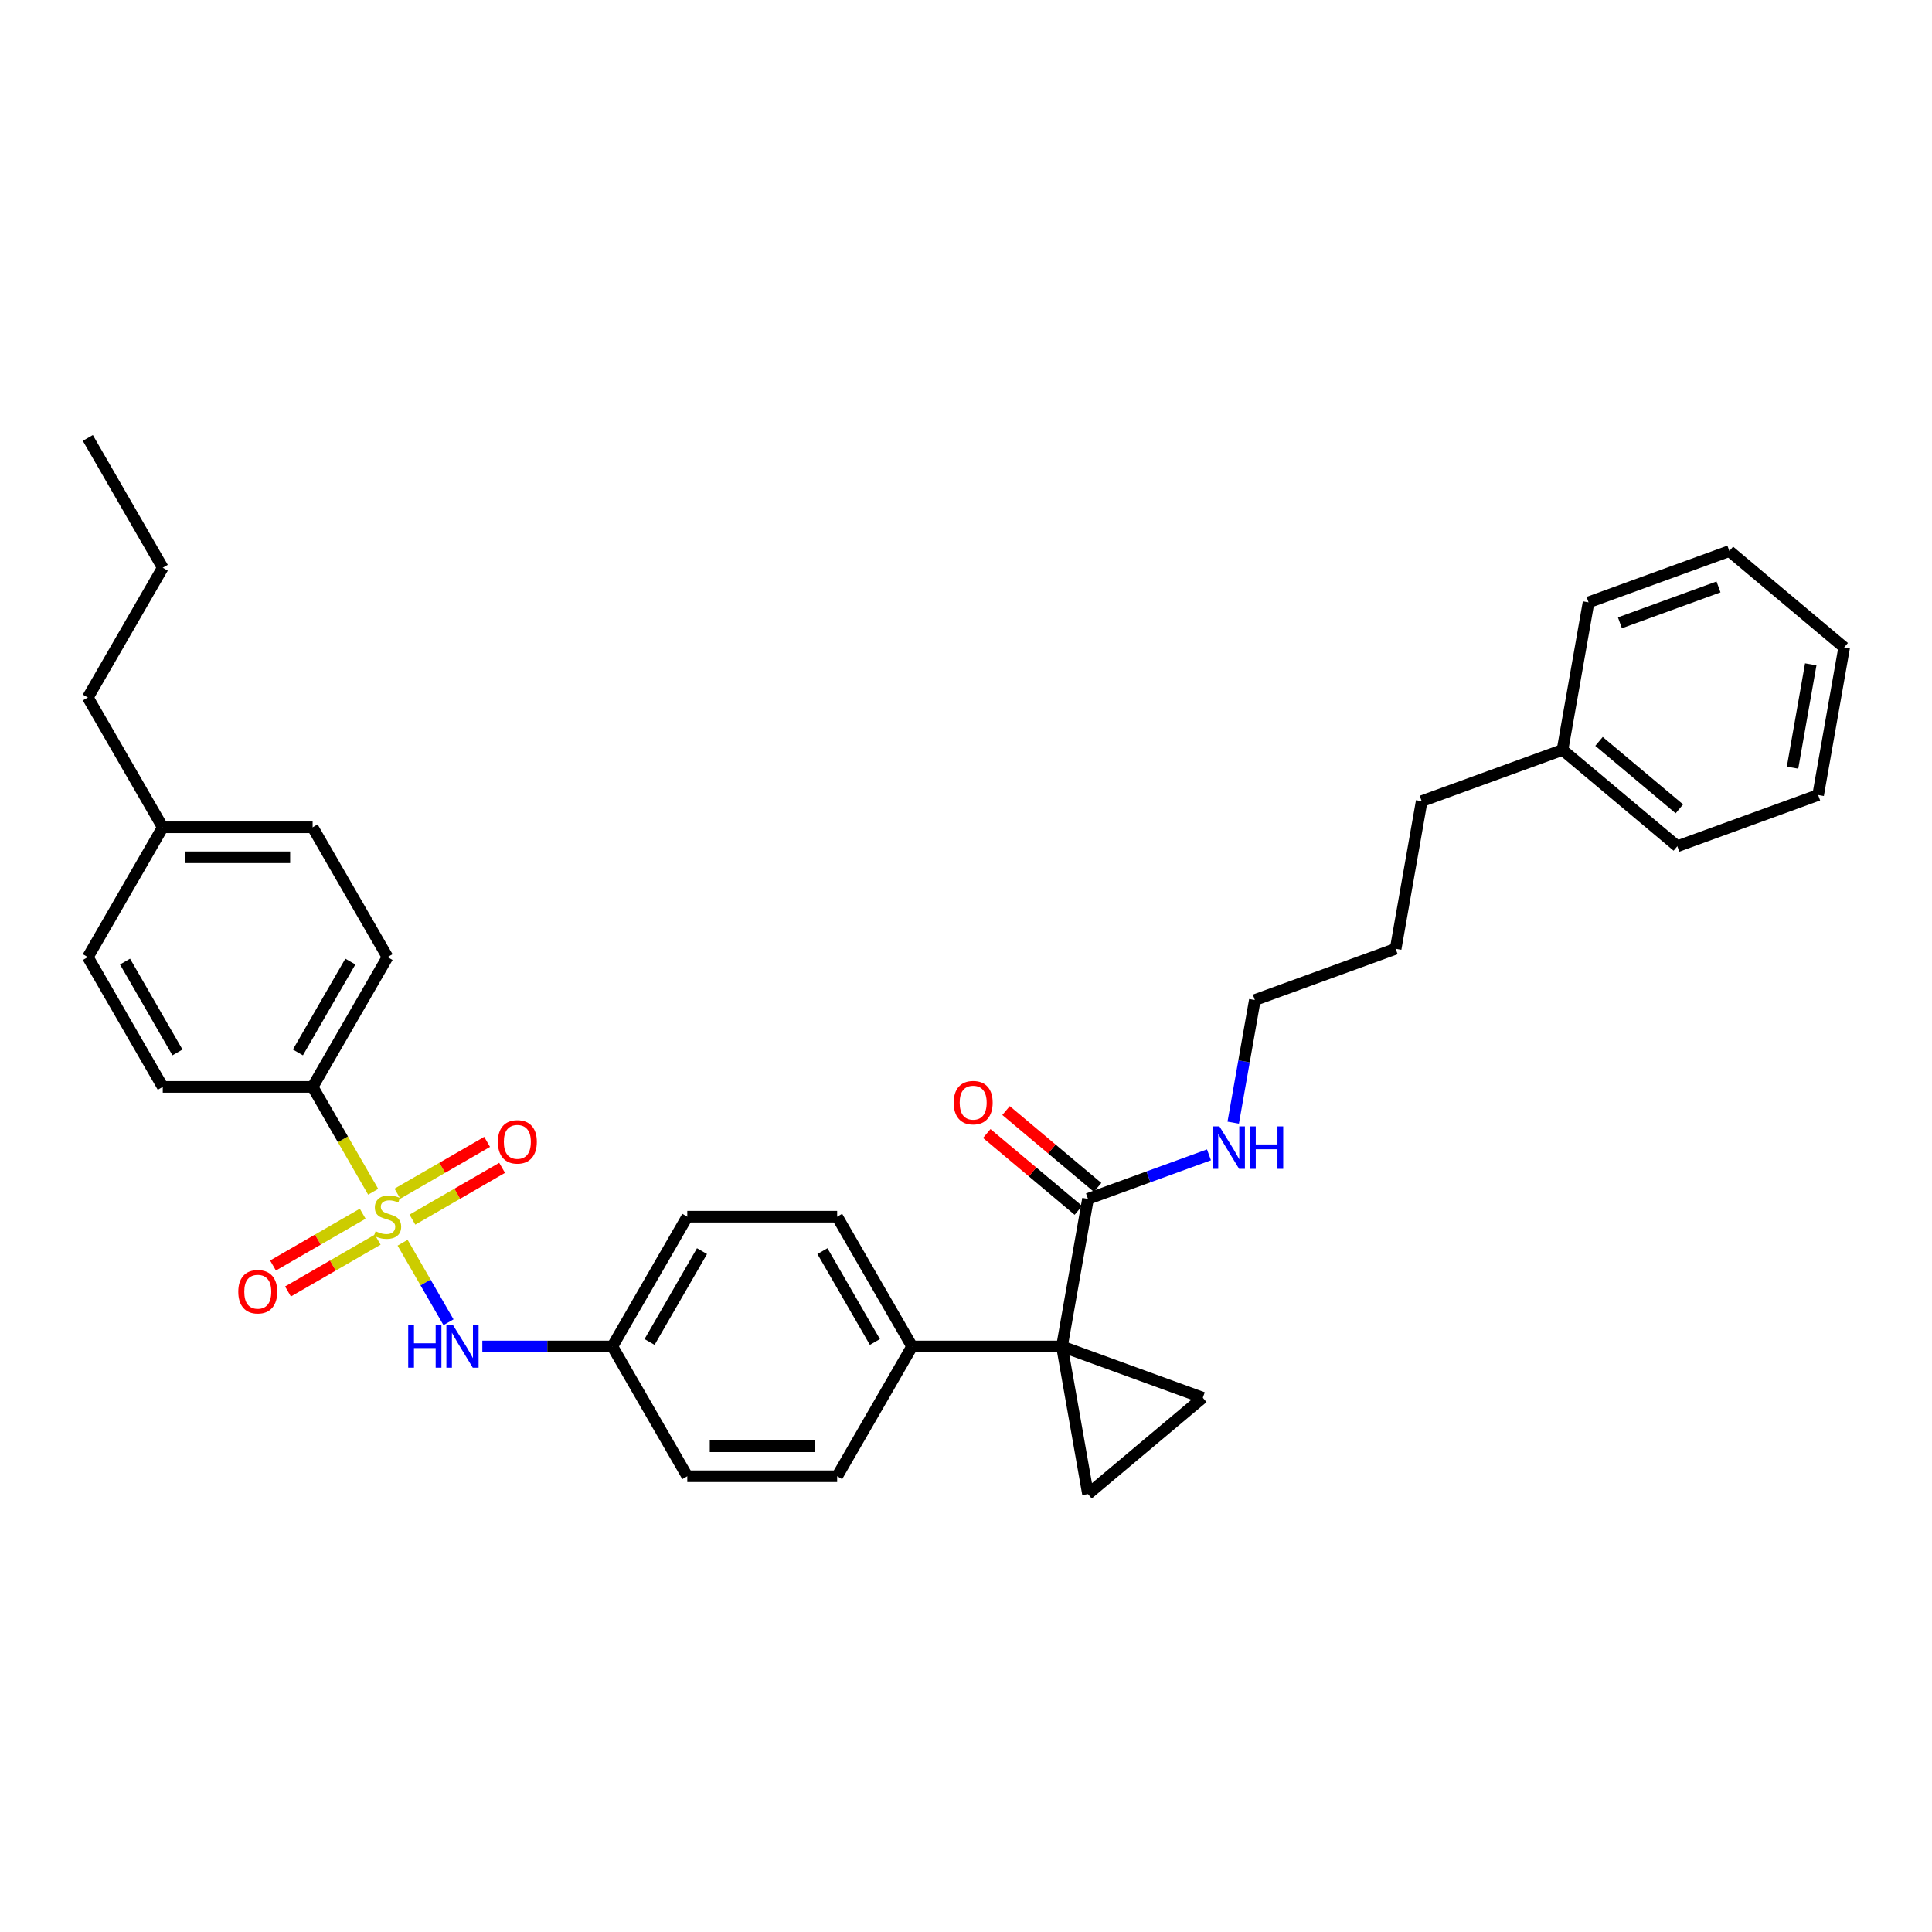 <?xml version='1.0' encoding='iso-8859-1'?>
<svg version='1.1' baseProfile='full'
              xmlns='http://www.w3.org/2000/svg'
                      xmlns:rdkit='http://www.rdkit.org/xml'
                      xmlns:xlink='http://www.w3.org/1999/xlink'
                  xml:space='preserve'
width='1000px' height='1000px' viewBox='0 0 1000 1000'>
<!-- END OF HEADER -->
<rect style='opacity:1.0;fill:#FFFFFF;stroke:none' width='1000' height='1000' x='0' y='0'> </rect>
<path class='bond-4' d='M 208.381,643.232 L 220.264,663.814' style='fill:none;fill-rule:evenodd;stroke:#CCCC00;stroke-width:6px;stroke-linecap:butt;stroke-linejoin:miter;stroke-opacity:1' />
<path class='bond-4' d='M 220.264,663.814 L 232.146,684.395' style='fill:none;fill-rule:evenodd;stroke:#0000FF;stroke-width:6px;stroke-linecap:butt;stroke-linejoin:miter;stroke-opacity:1' />
<path class='bond-5' d='M 193.154,616.858 L 177.483,589.715' style='fill:none;fill-rule:evenodd;stroke:#CCCC00;stroke-width:6px;stroke-linecap:butt;stroke-linejoin:miter;stroke-opacity:1' />
<path class='bond-5' d='M 177.483,589.715 L 161.812,562.572' style='fill:none;fill-rule:evenodd;stroke:#000000;stroke-width:6px;stroke-linecap:butt;stroke-linejoin:miter;stroke-opacity:1' />
<path class='bond-7' d='M 187.736,628.219 L 164.52,641.623' style='fill:none;fill-rule:evenodd;stroke:#CCCC00;stroke-width:6px;stroke-linecap:butt;stroke-linejoin:miter;stroke-opacity:1' />
<path class='bond-7' d='M 164.52,641.623 L 141.304,655.026' style='fill:none;fill-rule:evenodd;stroke:#FF0000;stroke-width:6px;stroke-linecap:butt;stroke-linejoin:miter;stroke-opacity:1' />
<path class='bond-7' d='M 195.493,641.655 L 172.277,655.058' style='fill:none;fill-rule:evenodd;stroke:#CCCC00;stroke-width:6px;stroke-linecap:butt;stroke-linejoin:miter;stroke-opacity:1' />
<path class='bond-7' d='M 172.277,655.058 L 149.061,668.462' style='fill:none;fill-rule:evenodd;stroke:#FF0000;stroke-width:6px;stroke-linecap:butt;stroke-linejoin:miter;stroke-opacity:1' />
<path class='bond-8' d='M 213.459,631.282 L 236.675,617.879' style='fill:none;fill-rule:evenodd;stroke:#CCCC00;stroke-width:6px;stroke-linecap:butt;stroke-linejoin:miter;stroke-opacity:1' />
<path class='bond-8' d='M 236.675,617.879 L 259.89,604.475' style='fill:none;fill-rule:evenodd;stroke:#FF0000;stroke-width:6px;stroke-linecap:butt;stroke-linejoin:miter;stroke-opacity:1' />
<path class='bond-8' d='M 205.702,617.846 L 228.917,604.443' style='fill:none;fill-rule:evenodd;stroke:#CCCC00;stroke-width:6px;stroke-linecap:butt;stroke-linejoin:miter;stroke-opacity:1' />
<path class='bond-8' d='M 228.917,604.443 L 252.133,591.039' style='fill:none;fill-rule:evenodd;stroke:#FF0000;stroke-width:6px;stroke-linecap:butt;stroke-linejoin:miter;stroke-opacity:1' />
<path class='bond-0' d='M 549.669,696.929 L 472.097,696.929' style='fill:none;fill-rule:evenodd;stroke:#000000;stroke-width:6px;stroke-linecap:butt;stroke-linejoin:miter;stroke-opacity:1' />
<path class='bond-1' d='M 549.669,696.929 L 622.562,723.46' style='fill:none;fill-rule:evenodd;stroke:#000000;stroke-width:6px;stroke-linecap:butt;stroke-linejoin:miter;stroke-opacity:1' />
<path class='bond-2' d='M 549.669,696.929 L 563.139,773.322' style='fill:none;fill-rule:evenodd;stroke:#000000;stroke-width:6px;stroke-linecap:butt;stroke-linejoin:miter;stroke-opacity:1' />
<path class='bond-3' d='M 549.669,696.929 L 563.139,620.536' style='fill:none;fill-rule:evenodd;stroke:#000000;stroke-width:6px;stroke-linecap:butt;stroke-linejoin:miter;stroke-opacity:1' />
<path class='bond-35' d='M 622.562,723.46 L 563.139,773.322' style='fill:none;fill-rule:evenodd;stroke:#000000;stroke-width:6px;stroke-linecap:butt;stroke-linejoin:miter;stroke-opacity:1' />
<path class='bond-9' d='M 568.125,614.594 L 544.425,594.708' style='fill:none;fill-rule:evenodd;stroke:#000000;stroke-width:6px;stroke-linecap:butt;stroke-linejoin:miter;stroke-opacity:1' />
<path class='bond-9' d='M 544.425,594.708 L 520.725,574.821' style='fill:none;fill-rule:evenodd;stroke:#FF0000;stroke-width:6px;stroke-linecap:butt;stroke-linejoin:miter;stroke-opacity:1' />
<path class='bond-9' d='M 558.153,626.479 L 534.453,606.592' style='fill:none;fill-rule:evenodd;stroke:#000000;stroke-width:6px;stroke-linecap:butt;stroke-linejoin:miter;stroke-opacity:1' />
<path class='bond-9' d='M 534.453,606.592 L 510.753,586.706' style='fill:none;fill-rule:evenodd;stroke:#FF0000;stroke-width:6px;stroke-linecap:butt;stroke-linejoin:miter;stroke-opacity:1' />
<path class='bond-13' d='M 563.139,620.536 L 594.45,609.14' style='fill:none;fill-rule:evenodd;stroke:#000000;stroke-width:6px;stroke-linecap:butt;stroke-linejoin:miter;stroke-opacity:1' />
<path class='bond-13' d='M 594.45,609.14 L 625.762,597.744' style='fill:none;fill-rule:evenodd;stroke:#0000FF;stroke-width:6px;stroke-linecap:butt;stroke-linejoin:miter;stroke-opacity:1' />
<path class='bond-12' d='M 249.654,696.929 L 283.304,696.929' style='fill:none;fill-rule:evenodd;stroke:#0000FF;stroke-width:6px;stroke-linecap:butt;stroke-linejoin:miter;stroke-opacity:1' />
<path class='bond-12' d='M 283.304,696.929 L 316.954,696.929' style='fill:none;fill-rule:evenodd;stroke:#000000;stroke-width:6px;stroke-linecap:butt;stroke-linejoin:miter;stroke-opacity:1' />
<path class='bond-10' d='M 161.812,562.572 L 200.597,495.393' style='fill:none;fill-rule:evenodd;stroke:#000000;stroke-width:6px;stroke-linecap:butt;stroke-linejoin:miter;stroke-opacity:1' />
<path class='bond-10' d='M 154.194,544.738 L 181.344,497.713' style='fill:none;fill-rule:evenodd;stroke:#000000;stroke-width:6px;stroke-linecap:butt;stroke-linejoin:miter;stroke-opacity:1' />
<path class='bond-11' d='M 161.812,562.572 L 84.24,562.572' style='fill:none;fill-rule:evenodd;stroke:#000000;stroke-width:6px;stroke-linecap:butt;stroke-linejoin:miter;stroke-opacity:1' />
<path class='bond-6' d='M 472.097,696.929 L 433.312,629.751' style='fill:none;fill-rule:evenodd;stroke:#000000;stroke-width:6px;stroke-linecap:butt;stroke-linejoin:miter;stroke-opacity:1' />
<path class='bond-6' d='M 452.844,694.61 L 425.694,647.585' style='fill:none;fill-rule:evenodd;stroke:#000000;stroke-width:6px;stroke-linecap:butt;stroke-linejoin:miter;stroke-opacity:1' />
<path class='bond-34' d='M 472.097,696.929 L 433.312,764.108' style='fill:none;fill-rule:evenodd;stroke:#000000;stroke-width:6px;stroke-linecap:butt;stroke-linejoin:miter;stroke-opacity:1' />
<path class='bond-18' d='M 200.597,495.393 L 161.812,428.214' style='fill:none;fill-rule:evenodd;stroke:#000000;stroke-width:6px;stroke-linecap:butt;stroke-linejoin:miter;stroke-opacity:1' />
<path class='bond-19' d='M 84.24,562.572 L 45.455,495.393' style='fill:none;fill-rule:evenodd;stroke:#000000;stroke-width:6px;stroke-linecap:butt;stroke-linejoin:miter;stroke-opacity:1' />
<path class='bond-19' d='M 91.858,544.738 L 64.708,497.713' style='fill:none;fill-rule:evenodd;stroke:#000000;stroke-width:6px;stroke-linecap:butt;stroke-linejoin:miter;stroke-opacity:1' />
<path class='bond-16' d='M 316.954,696.929 L 355.74,764.108' style='fill:none;fill-rule:evenodd;stroke:#000000;stroke-width:6px;stroke-linecap:butt;stroke-linejoin:miter;stroke-opacity:1' />
<path class='bond-17' d='M 316.954,696.929 L 355.74,629.751' style='fill:none;fill-rule:evenodd;stroke:#000000;stroke-width:6px;stroke-linecap:butt;stroke-linejoin:miter;stroke-opacity:1' />
<path class='bond-17' d='M 336.208,694.61 L 363.358,647.585' style='fill:none;fill-rule:evenodd;stroke:#000000;stroke-width:6px;stroke-linecap:butt;stroke-linejoin:miter;stroke-opacity:1' />
<path class='bond-22' d='M 638.311,581.082 L 643.907,549.347' style='fill:none;fill-rule:evenodd;stroke:#0000FF;stroke-width:6px;stroke-linecap:butt;stroke-linejoin:miter;stroke-opacity:1' />
<path class='bond-22' d='M 643.907,549.347 L 649.502,517.613' style='fill:none;fill-rule:evenodd;stroke:#000000;stroke-width:6px;stroke-linecap:butt;stroke-linejoin:miter;stroke-opacity:1' />
<path class='bond-14' d='M 433.312,629.751 L 355.74,629.751' style='fill:none;fill-rule:evenodd;stroke:#000000;stroke-width:6px;stroke-linecap:butt;stroke-linejoin:miter;stroke-opacity:1' />
<path class='bond-15' d='M 433.312,764.108 L 355.74,764.108' style='fill:none;fill-rule:evenodd;stroke:#000000;stroke-width:6px;stroke-linecap:butt;stroke-linejoin:miter;stroke-opacity:1' />
<path class='bond-15' d='M 421.676,748.594 L 367.376,748.594' style='fill:none;fill-rule:evenodd;stroke:#000000;stroke-width:6px;stroke-linecap:butt;stroke-linejoin:miter;stroke-opacity:1' />
<path class='bond-33' d='M 161.812,428.214 L 84.24,428.214' style='fill:none;fill-rule:evenodd;stroke:#000000;stroke-width:6px;stroke-linecap:butt;stroke-linejoin:miter;stroke-opacity:1' />
<path class='bond-33' d='M 150.176,443.728 L 95.876,443.728' style='fill:none;fill-rule:evenodd;stroke:#000000;stroke-width:6px;stroke-linecap:butt;stroke-linejoin:miter;stroke-opacity:1' />
<path class='bond-20' d='M 45.455,495.393 L 84.24,428.214' style='fill:none;fill-rule:evenodd;stroke:#000000;stroke-width:6px;stroke-linecap:butt;stroke-linejoin:miter;stroke-opacity:1' />
<path class='bond-23' d='M 84.24,428.214 L 45.455,361.035' style='fill:none;fill-rule:evenodd;stroke:#000000;stroke-width:6px;stroke-linecap:butt;stroke-linejoin:miter;stroke-opacity:1' />
<path class='bond-21' d='M 808.759,388.158 L 735.866,414.689' style='fill:none;fill-rule:evenodd;stroke:#000000;stroke-width:6px;stroke-linecap:butt;stroke-linejoin:miter;stroke-opacity:1' />
<path class='bond-25' d='M 808.759,388.158 L 868.182,438.02' style='fill:none;fill-rule:evenodd;stroke:#000000;stroke-width:6px;stroke-linecap:butt;stroke-linejoin:miter;stroke-opacity:1' />
<path class='bond-25' d='M 827.645,383.752 L 869.241,418.656' style='fill:none;fill-rule:evenodd;stroke:#000000;stroke-width:6px;stroke-linecap:butt;stroke-linejoin:miter;stroke-opacity:1' />
<path class='bond-26' d='M 808.759,388.158 L 822.229,311.765' style='fill:none;fill-rule:evenodd;stroke:#000000;stroke-width:6px;stroke-linecap:butt;stroke-linejoin:miter;stroke-opacity:1' />
<path class='bond-27' d='M 649.502,517.613 L 722.395,491.082' style='fill:none;fill-rule:evenodd;stroke:#000000;stroke-width:6px;stroke-linecap:butt;stroke-linejoin:miter;stroke-opacity:1' />
<path class='bond-28' d='M 45.455,361.035 L 84.24,293.857' style='fill:none;fill-rule:evenodd;stroke:#000000;stroke-width:6px;stroke-linecap:butt;stroke-linejoin:miter;stroke-opacity:1' />
<path class='bond-24' d='M 735.866,414.689 L 722.395,491.082' style='fill:none;fill-rule:evenodd;stroke:#000000;stroke-width:6px;stroke-linecap:butt;stroke-linejoin:miter;stroke-opacity:1' />
<path class='bond-31' d='M 868.182,438.02 L 941.075,411.489' style='fill:none;fill-rule:evenodd;stroke:#000000;stroke-width:6px;stroke-linecap:butt;stroke-linejoin:miter;stroke-opacity:1' />
<path class='bond-30' d='M 822.229,311.765 L 895.122,285.234' style='fill:none;fill-rule:evenodd;stroke:#000000;stroke-width:6px;stroke-linecap:butt;stroke-linejoin:miter;stroke-opacity:1' />
<path class='bond-30' d='M 838.469,322.364 L 889.495,303.792' style='fill:none;fill-rule:evenodd;stroke:#000000;stroke-width:6px;stroke-linecap:butt;stroke-linejoin:miter;stroke-opacity:1' />
<path class='bond-29' d='M 84.24,293.857 L 45.455,226.678' style='fill:none;fill-rule:evenodd;stroke:#000000;stroke-width:6px;stroke-linecap:butt;stroke-linejoin:miter;stroke-opacity:1' />
<path class='bond-32' d='M 895.122,285.234 L 954.545,335.096' style='fill:none;fill-rule:evenodd;stroke:#000000;stroke-width:6px;stroke-linecap:butt;stroke-linejoin:miter;stroke-opacity:1' />
<path class='bond-36' d='M 941.075,411.489 L 954.545,335.096' style='fill:none;fill-rule:evenodd;stroke:#000000;stroke-width:6px;stroke-linecap:butt;stroke-linejoin:miter;stroke-opacity:1' />
<path class='bond-36' d='M 927.817,397.336 L 937.246,343.861' style='fill:none;fill-rule:evenodd;stroke:#000000;stroke-width:6px;stroke-linecap:butt;stroke-linejoin:miter;stroke-opacity:1' />
<path  class='atom-0' d='M 194.392 637.29
Q 194.64 637.384, 195.664 637.818
Q 196.688 638.252, 197.805 638.532
Q 198.953 638.78, 200.07 638.78
Q 202.149 638.78, 203.359 637.787
Q 204.569 636.763, 204.569 634.994
Q 204.569 633.784, 203.948 633.04
Q 203.359 632.295, 202.428 631.892
Q 201.497 631.488, 199.946 631.023
Q 197.991 630.433, 196.812 629.875
Q 195.664 629.316, 194.826 628.137
Q 194.019 626.958, 194.019 624.972
Q 194.019 622.211, 195.881 620.504
Q 197.774 618.797, 201.497 618.797
Q 204.042 618.797, 206.927 620.008
L 206.214 622.397
Q 203.576 621.311, 201.59 621.311
Q 199.449 621.311, 198.27 622.211
Q 197.091 623.079, 197.122 624.6
Q 197.122 625.779, 197.712 626.493
Q 198.332 627.206, 199.201 627.61
Q 200.101 628.013, 201.59 628.478
Q 203.576 629.099, 204.755 629.72
Q 205.934 630.34, 206.772 631.612
Q 207.641 632.853, 207.641 634.994
Q 207.641 638.035, 205.593 639.68
Q 203.576 641.293, 200.194 641.293
Q 198.239 641.293, 196.75 640.859
Q 195.291 640.455, 193.554 639.742
L 194.392 637.29
' fill='#CCCC00'/>
<path  class='atom-5' d='M 211.287 685.945
L 214.265 685.945
L 214.265 695.285
L 225.498 695.285
L 225.498 685.945
L 228.477 685.945
L 228.477 707.913
L 225.498 707.913
L 225.498 697.767
L 214.265 697.767
L 214.265 707.913
L 211.287 707.913
L 211.287 685.945
' fill='#0000FF'/>
<path  class='atom-5' d='M 234.527 685.945
L 241.726 697.581
Q 242.439 698.729, 243.587 700.808
Q 244.735 702.887, 244.798 703.011
L 244.798 685.945
L 247.714 685.945
L 247.714 707.913
L 244.704 707.913
L 236.978 695.192
Q 236.079 693.702, 235.117 691.996
Q 234.186 690.289, 233.907 689.762
L 233.907 707.913
L 231.052 707.913
L 231.052 685.945
L 234.527 685.945
' fill='#0000FF'/>
<path  class='atom-8' d='M 123.334 668.598
Q 123.334 663.323, 125.941 660.376
Q 128.547 657.428, 133.419 657.428
Q 138.29 657.428, 140.896 660.376
Q 143.503 663.323, 143.503 668.598
Q 143.503 673.935, 140.865 676.976
Q 138.228 679.986, 133.419 679.986
Q 128.578 679.986, 125.941 676.976
Q 123.334 673.966, 123.334 668.598
M 133.419 677.504
Q 136.77 677.504, 138.569 675.269
Q 140.4 673.004, 140.4 668.598
Q 140.4 664.285, 138.569 662.113
Q 136.77 659.91, 133.419 659.91
Q 130.067 659.91, 128.237 662.082
Q 126.437 664.254, 126.437 668.598
Q 126.437 673.035, 128.237 675.269
Q 130.067 677.504, 133.419 677.504
' fill='#FF0000'/>
<path  class='atom-9' d='M 257.692 591.027
Q 257.692 585.752, 260.298 582.804
Q 262.905 579.857, 267.776 579.857
Q 272.648 579.857, 275.254 582.804
Q 277.86 585.752, 277.86 591.027
Q 277.86 596.364, 275.223 599.405
Q 272.586 602.414, 267.776 602.414
Q 262.936 602.414, 260.298 599.405
Q 257.692 596.395, 257.692 591.027
M 267.776 599.932
Q 271.127 599.932, 272.927 597.698
Q 274.758 595.433, 274.758 591.027
Q 274.758 586.714, 272.927 584.542
Q 271.127 582.339, 267.776 582.339
Q 264.425 582.339, 262.594 584.511
Q 260.795 586.683, 260.795 591.027
Q 260.795 595.464, 262.594 597.698
Q 264.425 599.932, 267.776 599.932
' fill='#FF0000'/>
<path  class='atom-10' d='M 493.631 570.737
Q 493.631 565.462, 496.238 562.514
Q 498.844 559.566, 503.716 559.566
Q 508.587 559.566, 511.194 562.514
Q 513.8 565.462, 513.8 570.737
Q 513.8 576.073, 511.163 579.114
Q 508.525 582.124, 503.716 582.124
Q 498.875 582.124, 496.238 579.114
Q 493.631 576.105, 493.631 570.737
M 503.716 579.642
Q 507.067 579.642, 508.866 577.408
Q 510.697 575.143, 510.697 570.737
Q 510.697 566.424, 508.866 564.252
Q 507.067 562.049, 503.716 562.049
Q 500.365 562.049, 498.534 564.221
Q 496.734 566.393, 496.734 570.737
Q 496.734 575.174, 498.534 577.408
Q 500.365 579.642, 503.716 579.642
' fill='#FF0000'/>
<path  class='atom-14' d='M 631.176 583.021
L 638.375 594.657
Q 639.088 595.805, 640.236 597.884
Q 641.385 599.963, 641.447 600.087
L 641.447 583.021
L 644.363 583.021
L 644.363 604.99
L 641.353 604.99
L 633.627 592.268
Q 632.728 590.778, 631.766 589.072
Q 630.835 587.365, 630.556 586.838
L 630.556 604.99
L 627.701 604.99
L 627.701 583.021
L 631.176 583.021
' fill='#0000FF'/>
<path  class='atom-14' d='M 647.001 583.021
L 649.979 583.021
L 649.979 592.361
L 661.212 592.361
L 661.212 583.021
L 664.191 583.021
L 664.191 604.99
L 661.212 604.99
L 661.212 594.843
L 649.979 594.843
L 649.979 604.99
L 647.001 604.99
L 647.001 583.021
' fill='#0000FF'/>
</svg>
